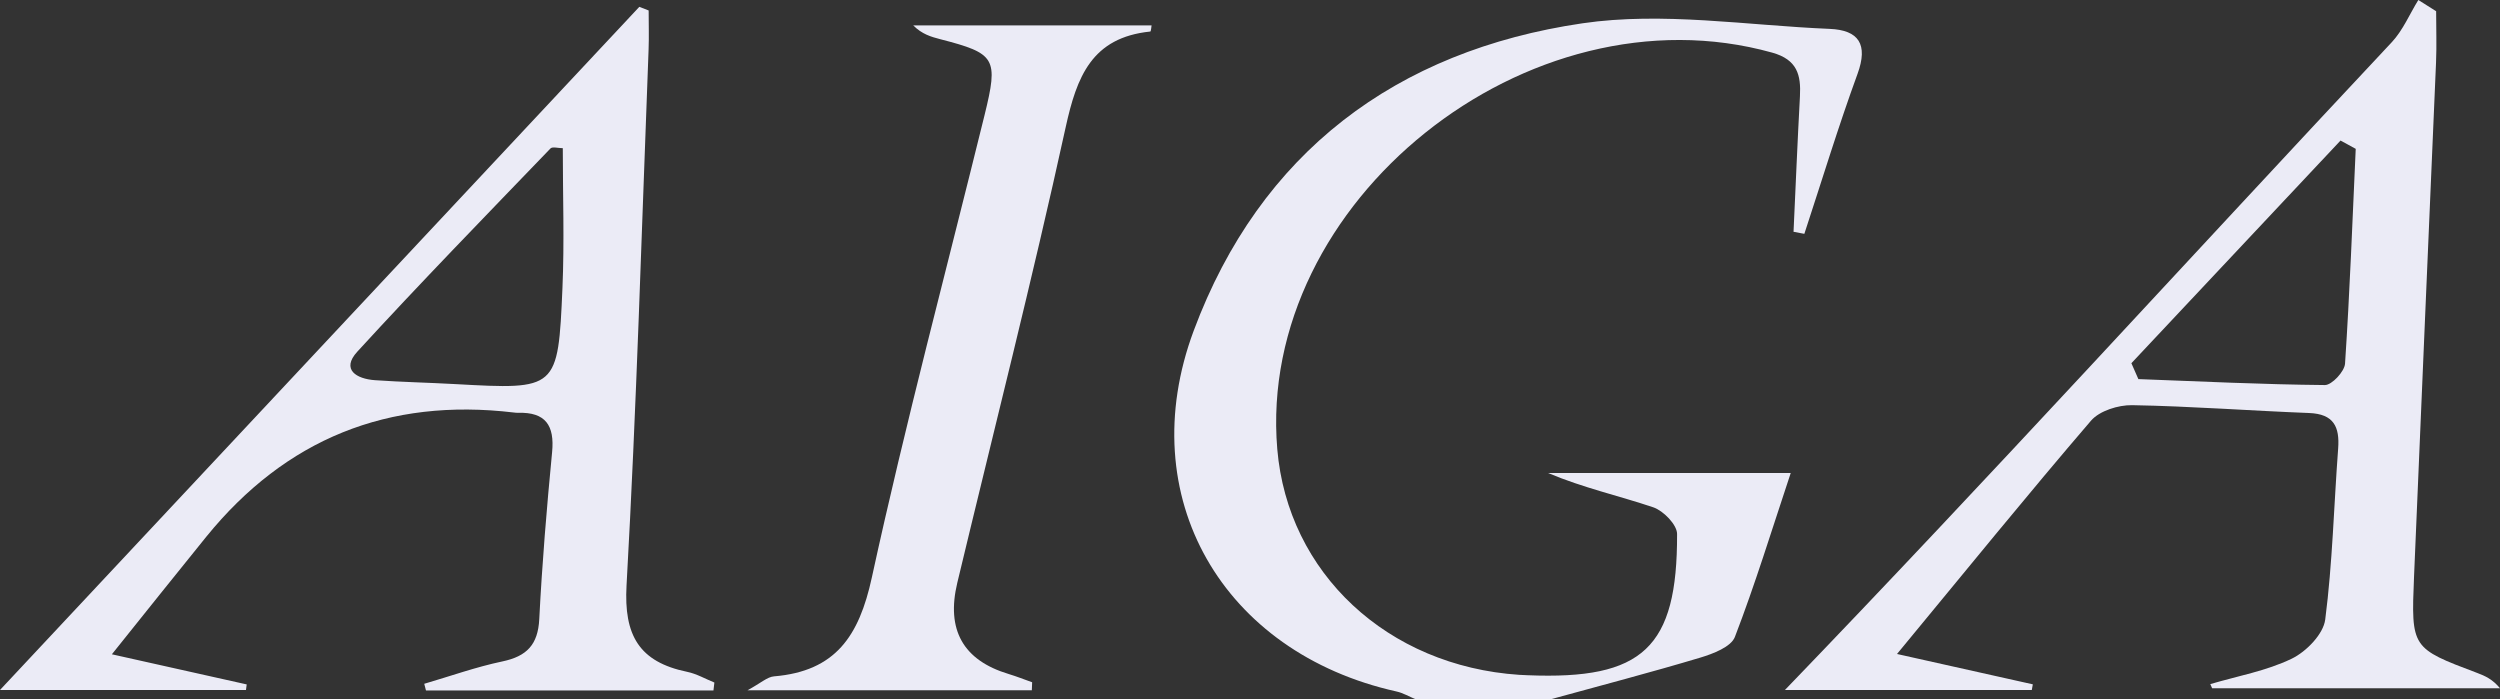 <?xml version="1.0" encoding="UTF-8"?><svg id="Layer_1" xmlns="http://www.w3.org/2000/svg" viewBox="0 0 2981.68 833.96"><rect x="0" y="0" width="2981.68" height="833.96" fill="#333333" stroke="none"/><defs><style>.cls-1{fill:#ebebf6;}</style></defs><g id="cgZHS5.tif"><g><path class="cls-1" d="M1688.28,833.96c-7.54-3.14-14.81-7.5-22.67-9.24-207.64-46.22-315.61-232.45-241.92-430.27,79.21-212.64,241.66-334.07,463.64-366.66,95.86-14.07,196.44,2.57,294.82,6.65,34.8,1.44,46.14,18.44,33.29,53.62-22.99,62.95-42.48,127.15-63.44,190.83-4.3-.82-8.6-1.63-12.9-2.45,2.5-53.83,4.71-107.68,7.64-161.49,1.39-25.6-3.17-43.84-33.18-52.21-290.97-81.07-615.05,178.11-590.19,472.86,12.48,147.88,131.34,258.78,288.61,269.26,3.35,.22,6.71,.33,10.07,.47,137.3,5.61,178.59-32.54,178.16-168.55-.04-10.96-16.3-27.65-28.42-31.74-41.07-13.84-83.68-23.21-125.43-40.92h289.4c-22.8,68.53-42.47,132.89-66.61,195.55-4.57,11.85-25.98,20.07-41.25,24.65-59.06,17.71-118.77,33.27-178.24,49.63h-161.37Z"/><path class="cls-1" d="M2262.5,779.99c64.26,14.36,113.12,25.28,161.99,36.2-.41,2.26-.82,4.53-1.23,6.79h-294.47c242.63-251.67,481.23-513.92,723.72-772.53,13.37-14.26,21.31-33.52,31.77-50.46,7.08,4.47,14.16,8.93,21.24,13.4,0,20.37,.74,40.77-.12,61.11-8.64,204.47-17.76,408.93-26.25,613.4-3.54,85.16-2.99,85.16,75.38,114.72,9.28,3.5,18.35,7.52,27.16,18.28h-343.33c-.73-1.66-1.47-3.33-2.2-4.99,32.59-9.64,66.92-15.72,97.09-30.29,17.38-8.4,37.73-29.28,39.98-46.67,8.72-67.53,10.32-135.95,15.42-203.98,1.94-25.93-5.21-41.24-34.65-42.38-70.36-2.71-140.65-8.11-211.02-9.35-16.57-.29-39.02,6.76-49.14,18.55-74.84,87.17-147.24,176.4-231.32,278.19ZM2809.6,177.52c-6.04-3.3-12.08-6.6-18.12-9.9-83.15,88.52-166.3,177.04-249.44,265.56,2.78,6.32,5.55,12.64,8.33,18.96,74.15,2.77,148.3,6.41,222.47,7.1,8.27,.08,23.39-16.14,24.02-25.54,5.68-85.3,8.84-170.77,12.74-256.19Z"/><path class="cls-1" d="M850.92,823.51H508.05c-.69-2.66-1.38-5.31-2.07-7.97,31.03-9.08,61.66-20.04,93.21-26.68,29.17-6.14,42.42-20.01,43.97-50.37,3.39-66.51,8.92-132.94,15.32-199.24,3.06-31.69-7.62-47.97-40.8-46.89-1.67,.05-3.36-.18-5.02-.38q-224.6-26.69-366.65,148.2c-34.57,42.58-68.7,85.51-112.58,140.18,60.29,13.47,110.54,24.7,160.8,35.93-.29,2.21-.57,4.42-.86,6.63H0C251.45,554.23,506.98,281.19,762.51,8.15c3.71,1.45,7.41,2.9,11.12,4.35,0,15.55,.52,31.11-.08,46.63-8.2,213.06-14.34,426.23-26.29,639.08-3.34,59.48,14.94,91.29,72.43,103.1,11.18,2.3,21.57,8.39,32.33,12.73-.37,3.16-.73,6.31-1.1,9.47ZM671.23,176.73c-5.45,0-12.39-2.06-14.66,.3-77.31,80.35-155.16,160.23-230.44,242.42-19.56,21.35-.96,32.47,21.13,34,31.72,2.21,63.55,2.87,95.3,4.63,122.11,6.77,123.01,6.88,128.26-114.52,2.39-55.32,.41-110.83,.41-166.83Z"/><path class="cls-1" d="M1230.65,823.28h-339.16c16.04-8.67,23.56-15.93,31.63-16.6,73.47-6.12,101.48-48.14,116.63-117.62,40.32-184.96,89.28-368.07,134.55-551.98,16.68-67.76,13.15-73.29-52.74-90.3-10.99-2.84-21.91-5.98-32.34-16.46h284.24c-.32,1.62-.64,7.18-1.53,7.28-69.76,7.16-87.69,53.72-100.98,114.39-39.79,181.72-85.83,362.1-129.2,543.05q-20.2,84.27,61.25,108.83c9.47,2.86,18.68,6.54,28.01,9.84-.12,3.19-.25,6.38-.37,9.58Z"/></g></g></svg>